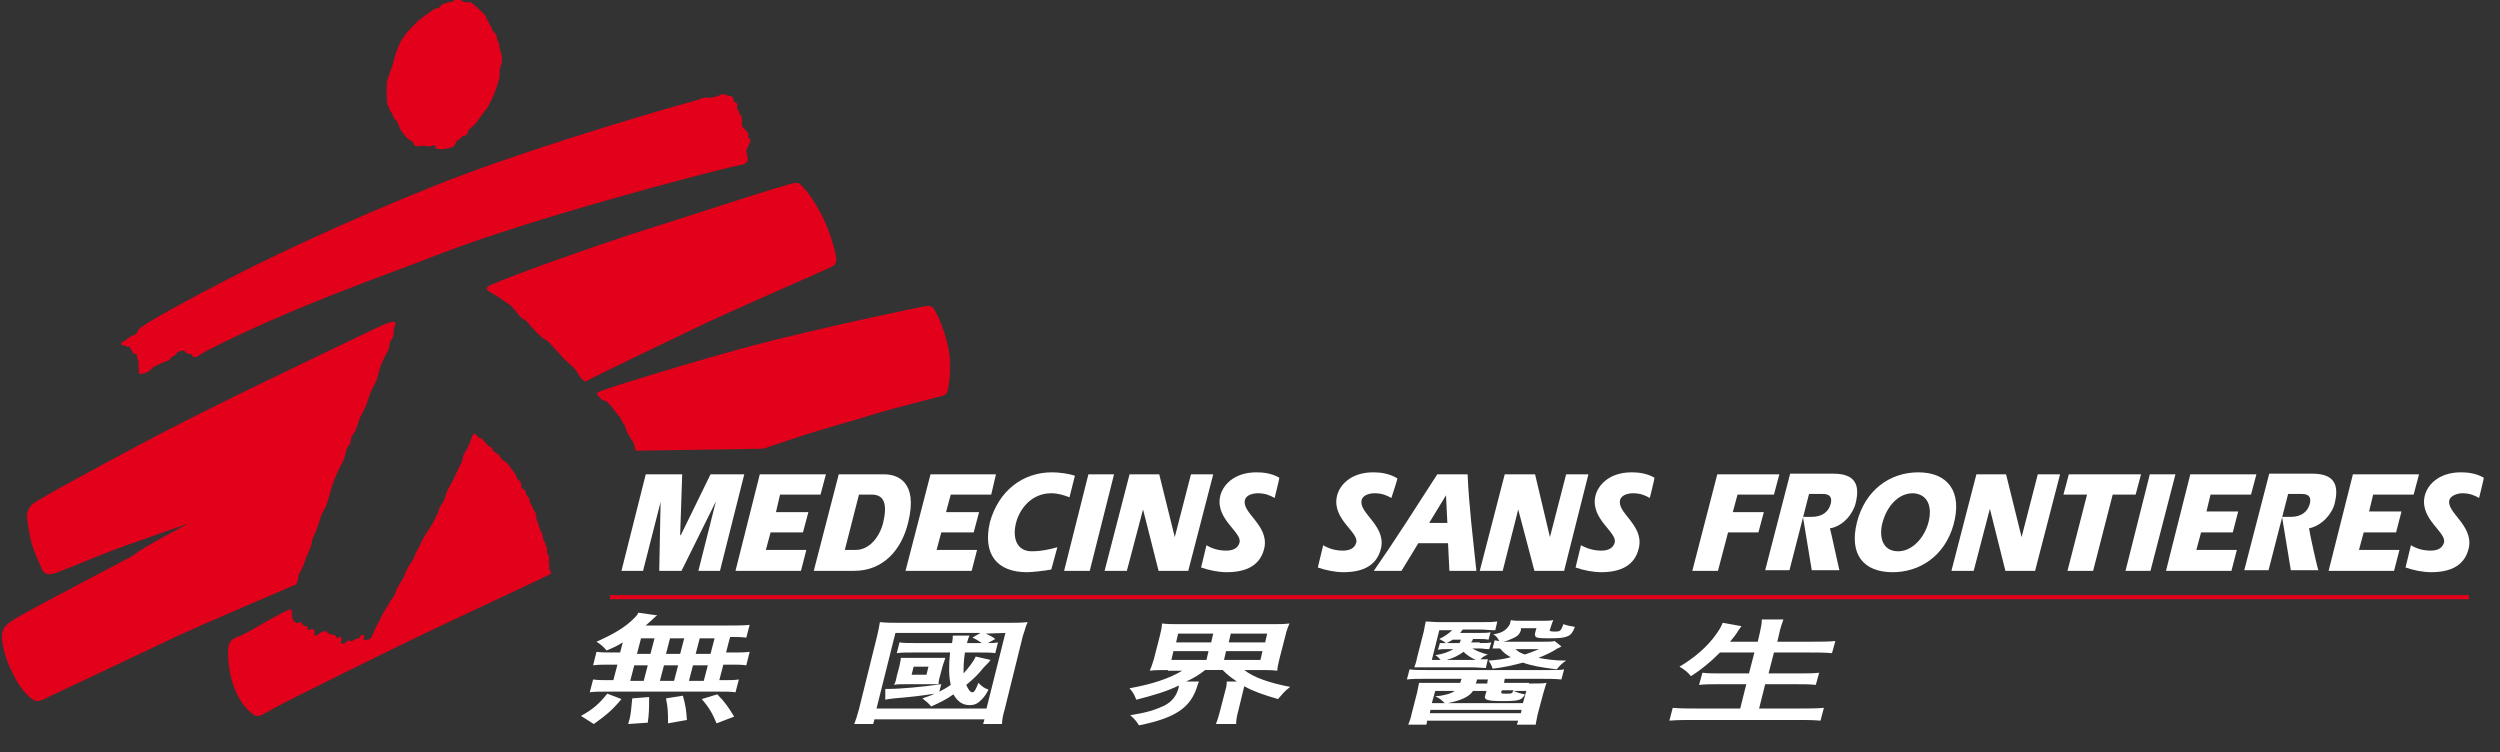 <?xml version="1.0" encoding="utf-8"?>
<!-- Generator: Adobe Illustrator 21.0.0, SVG Export Plug-In . SVG Version: 6.00 Build 0)  -->
<svg version="1.1" id="Layer_1" xmlns="http://www.w3.org/2000/svg" xmlns:xlink="http://www.w3.org/1999/xlink" x="0px" y="0px"
	 viewBox="0 0 370.5 111.5" xml:space="preserve">
<rect x="0" y="0" width="370.5" height="111.5" fill="#333333" stroke="none"/>
<style type="text/css">
	.st0{fill:none;stroke:#E2001A;stroke-width:0.609;}
	.st1{fill:#E2001A;}
	.st2{fill:#ffffff;}
</style>
<g>
	<line class="st0" x1="90.4" y1="88.5" x2="365.9" y2="88.5"/>
	<polygon class="st2" points="232.1,70.3 229.7,79.6 229.7,79.6 227.5,70.3 223,70.3 219.3,84.6 222.7,84.6 225,75.5 225,75.5 227.4,84.6 
		231.8,84.6 235.4,70.3 	"/>
	<path class="st2" d="M213,70.3c-3.1,4.8-6.2,9.7-9.4,14.3h4.1l2.5-4.1h4.4l0.2,4.1h4c-0.5-4.8-1.1-9.6-1.3-14.3H213z M211.8,77.5l2.5-4.1l0,0
		l0.2,4.1H211.8z"/>
	<path class="st2" d="M240.1,74.1c0.2-0.8,1.3-1,1.9-1c1.1,0,1.8,0.3,2.5,0.7c0,0,0.7-2.8,0.7-3c-1.2-0.7-2.5-0.8-3.4-0.8c-3.4,0-5.1,2-5.4,3.7
		c-0.6,3.3,3.3,5.2,2.9,6.7c-0.3,1.1-1.4,1.2-2,1.2c-1.1,0-2.1-0.3-3-0.8l-0.8,3.3c1.1,0.4,2.6,0.7,3.8,0.7c3.9,0,5.2-1.8,5.6-3.7
		C243.6,77.8,239.6,76,240.1,74.1"/>
	<path class="st2" d="M201.8,74.1c0.2-0.8,1.3-1,1.9-1c1.1,0,1.8,0.3,2.5,0.7c0,0,0.9-2.7,0.9-2.9c-1.3-0.8-2.7-0.9-3.6-0.9
		c-3.4,0-5.1,2-5.4,3.7c-0.6,3.3,3.3,5.2,2.9,6.7c-0.3,1.1-1.4,1.2-2,1.2c-1.1,0-2.1-0.3-2.9-0.8l-0.8,3.3c1.1,0.4,2.6,0.7,3.8,0.7
		c3.9,0,5.2-1.8,5.6-3.7C205.3,77.8,201.3,76,201.8,74.1"/>
	<polygon class="st2" points="299.6,79.6 299.6,79.6 297.3,70.3 292.9,70.3 289.2,84.6 292.5,84.6 294.9,75.4 294.9,75.4 297.2,84.6 301.6,84.6 
		305.3,70.3 302,70.3 	"/>
	<polygon class="st2" points="257.5,73.3 262.9,73.3 263.7,70.3 254.5,70.3 250.8,84.6 254.6,84.6 256.1,78.9 260.6,78.9 261.4,75.9 256.8,75.9 
			"/>
	<polygon class="st2" points="317.3,70.3 306.6,70.3 305.8,73.3 309.3,73.3 306.4,84.6 310.2,84.6 313.1,73.3 316.5,73.3 	"/>
	<polygon class="st2" points="318.6,70.3 315,84.6 318.7,84.6 322.4,70.3 	"/>
	<polygon class="st2" points="330.9,78.9 331.7,75.8 327,75.8 327.6,73.3 333.6,73.3 334.4,70.3 324.6,70.3 321,84.6 330.7,84.6 331.5,81.5 
		325.5,81.5 326.2,78.9 	"/>
	<polygon class="st2" points="355.1,78.9 355.9,75.8 351.1,75.8 351.7,73.3 357.7,73.3 358.5,70.3 348.7,70.3 345.1,84.6 354.8,84.6 355.6,81.5 
		349.6,81.5 350.3,78.9 	"/>
	<path class="st2" d="M284.3,70c-4.3,0-7.9,2.7-9.1,7.4c-1.2,4.8,1,7.4,5.3,7.4c4,0,7.7-2.4,9-7C290.9,72.8,288.6,70,284.3,70 M285.8,77.4
		c-0.6,2.3-2.4,4.3-4.5,4.3c-2.3,0-2.9-2.1-2.3-4.3s2.2-4.3,4.5-4.3C285.7,73.2,286.4,75.1,285.8,77.4"/>
	<path class="st2" d="M363,74.1c0.2-0.7,1.3-1,1.9-1c1.1,0,1.8,0.3,2.5,0.7c0,0,0.7-2.8,0.7-3c-1.2-0.7-2.5-0.8-3.4-0.8c-3.4,0-5.1,2-5.4,3.7
		c-0.6,3.3,3.3,5.2,2.9,6.7c-0.3,1.1-1.4,1.2-2,1.2c-1.1,0-2.1-0.3-2.9-0.8l-0.8,3.3c1.1,0.4,2.6,0.7,3.8,0.7c3.9,0,5.2-1.8,5.6-3.7
		C366.5,77.8,362.5,75.9,363,74.1"/>
	<path class="st2" d="M271.2,78.3c1.9-0.3,3.4-2.1,3.8-3.7c0.7-2.8-0.1-4.4-3.3-4.4h-6.4l-3.7,14.3h3.6l2.9-11.3h1.9c0.5,0,1.7,0,1.3,1.5
		c-0.3,1.1-1.2,1.9-2.8,1.9h-0.1h-1.2l1.3,7.9h4.1C272.6,84.6,271.3,78.6,271.2,78.3"/>
	<path class="st2" d="M342.2,78.3c1.9-0.4,3.4-2.1,3.8-3.7c0.7-2.8-0.1-4.4-3.3-4.4h-6.4l-3.7,14.3h3.6l2.9-11.3h1.9c0.5,0,1.7,0,1.3,1.5
		c-0.3,1.1-1.2,1.9-2.8,1.9h-0.1h-1.2l1.3,7.9h4.1C343.5,84.6,342.2,78.6,342.2,78.3"/>
	<polygon class="st2" points="144,84.6 144.8,81.5 138.8,81.5 139.5,78.9 144.3,78.9 145.1,75.9 140.2,75.9 140.9,73.3 146.9,73.3 147.6,70.3 
		137.9,70.3 134.2,84.6 	"/>
	<polygon class="st2" points="118.7,84.6 119.5,81.5 113.5,81.5 114.2,78.9 119,78.9 119.8,75.9 115,75.9 115.6,73.3 121.6,73.3 122.4,70.3 
		112.6,70.3 109,84.6 	"/>
	<path class="st2" d="M152.2,84.8c0.7,0,2.6-0.2,3.6-0.4l0.9-3.3c-1.1,0.3-2.3,0.6-3.8,0.6c-2.3,0-2.9-2.1-2.3-4.3c0.5-1.9,2.2-4.3,5.2-4.3
		c1,0,1.9,0.3,2.7,0.6l0.8-3.2c-0.9-0.3-2.3-0.5-3.4-0.5c-4.3,0-7.9,2.7-9.2,7.4C145.6,82.2,147.8,84.8,152.2,84.8"/>
	<polygon class="st2" points="161.5,84.6 165.1,70.3 161.3,70.3 157.7,84.6 	"/>
	<polygon class="st2" points="97.9,74.4 97.9,74.4 97.7,84.6 101,84.6 106.1,74.3 106.1,74.3 103.5,84.6 106.7,84.6 110.3,70.3 105.3,70.3 
		100.9,79.3 100.8,79.3 101.1,70.3 95.7,70.3 92.1,84.6 95.3,84.6 	"/>
	<polygon class="st2" points="167,84.6 169.4,75.5 169.4,75.5 171.7,84.6 176.1,84.6 179.8,70.3 176.5,70.3 174.1,79.6 174.1,79.6 171.8,70.3 
		167.4,70.3 163.7,84.6 	"/>
	<path class="st2" d="M134.6,77.4c1.5-6.1-1.7-7.1-3.5-7.1h-6.8l-3.7,14.3h6C130.8,84.6,133.6,81.6,134.6,77.4 M130.9,77.4
		c-0.5,2.1-2,4.1-4.1,4.1h-1.6l2.1-8.2h1.9C131.1,73.3,131.5,74.8,130.9,77.4"/>
	<path class="st2" d="M184.5,74.1c0.2-0.8,1.3-1,1.9-1c1.1,0,1.8,0.3,2.5,0.7c0,0,0.7-2.8,0.7-3c-1.2-0.7-2.5-0.8-3.4-0.8c-3.4,0-5.1,2-5.4,3.7
		c-0.6,3.3,3.3,5.2,2.9,6.7c-0.3,1.1-1.4,1.2-2,1.2c-1.1,0-2.1-0.3-2.9-0.8l-0.8,3.3c1.1,0.4,2.6,0.7,3.8,0.7c3.9,0,5.2-1.8,5.6-3.7
		C188,77.8,184,76,184.5,74.1"/>
	<path class="st1" d="M38.8,92.5c1-0.6,3.4-1.9,3.7-2c0.5-0.3,0.7-0.2,0.7-0.1c0.1,0.5,0,1.7,0.7,1.9c0.2,0.1,0.7-0.2,0.8,0
		c0.2,0.4,0.3,0.3,0.3,0.4c0.1,0.1,0.4,0.1,0.5,0.1c0.2,0.2,0,0.4,0.1,0.5c0.2,0.2,0.5-0.1,0.7-0.1c0.3,0.1,0.4,0.4,0.3,0.6
		c-0.1,0.4,0.1,0.6,0.7,0.1c0.3-0.3,0.3-0.1,0.6-0.3c0.2-0.1,0.4-0.1,0.5,0s0.3,0.3,0.5,0.4c0.2,0.1,0.5,0,0.7,0.1s0.2,0.4,0.4,0.5
		c0.2,0,0.4-0.4,0.5-0.2c0.4,0.3-0.3,0.9,0.2,1c0.2,0.1,0.3-0.1,0.5-0.2c0.2,0,0.3-0.3,0.5-0.3s0.3,0.2,0.5,0.1
		c0.2-0.1,0.3-0.2,0.5-0.3s0.5-0.1,0.6-0.2c0.2-0.1,0-0.5,0.5-0.4s-0.1,0.6,0.1,0.7c0.2,0.1,0.6,0,0.7,0c0.3-0.1,0.5-0.4,0.6-0.7
		s0.5-1.2,0.7-1.5s0.6-1.2,0.8-1.6c0.2-0.3,1.1-1.8,1.2-2s0.4-0.5,0.5-0.7s0.3-0.7,0.5-1.2c0.2-0.4,0.8-1.3,0.9-1.5s0.5-1.3,0.7-1.6
		s0.8-1.1,0.9-1.5s0.5-1.1,0.5-1.1l0.4-0.7c0,0,0.1-0.3,0.3-0.7c0.2-0.4,0.8-1.3,1-1.6s0.6-1,0.6-1l0.4-0.8l0.3-0.6
		c0,0,0.2-0.7,0.3-0.9c0.1-0.2,0.5-0.7,0.6-0.9c0.1-0.3,0.4-1.4,0.6-1.7s1-1.8,1.1-2.1s0.9-1.8,1-2.1s0.1-0.7,0.2-0.9
		c0.1-0.2,0.4-0.7,0.5-0.8s0.6-1.5,0.7-1.7s0.1-0.6,0.4-0.6c0.2,0,0.4,0.2,0.5,0.4c0.2,0.2,0.5,0.2,0.7,0.4s0.8,0.9,0.9,1
		c0,0.1,0.4,0.1,0.5,0.3c0.1,0.1,0.1,0.4,0.3,0.5c0.1,0.1,0.7,0.4,0.8,0.6c0.1,0.2,0.3,0.5,0.4,0.6c0.1,0.1,0.8,0.5,0.9,0.7
		c0.1,0.2,1,1.3,1.1,1.5s0.2,0.5,0.3,0.7c0.1,0.1,0.4,0.3,0.5,0.5c0,0.1,0.1,0.6,0.1,0.8c0.1,0.1,0.5,0.3,0.5,0.4
		c0.1,0.1,0.2,0.7,0.3,0.8s0.2,0.2,0.3,0.3s0.1,0.7,0.2,0.8c0.1,0.1,0.4,0.6,0.4,0.8c0.1,0.2,0.4,0.6,0.4,0.7
		c0.1,0.1,0.1,0.7,0.1,0.9c0.1,0.2,0.3,0.6,0.3,0.7c0,0.1,0.1,0.4,0.1,0.4l0.2,0.5c0,0,0.3,0.5,0.3,0.7s0.1,0.4,0.1,0.6
		c0,0.1,0.3,0.5,0.3,0.6s0.3,0.8,0.3,0.8s-0.1,0.6,0,0.7c0.1,0.1,0.3,0.5,0.3,0.7c0,0.1-0.1,0.5-0.1,0.5l0.1,0.2c0,0-0.1,0.3,0,0.4
		s-0.1,0.4,0,0.5s0.3,0.7,0.3,0.7c-0.2,0.2-11.9,5.6-16.9,8c-7.2,3.4-22.3,10.9-23.9,11.8c-1.6,0.9-2.6,1.5-3,1.3
		c-0.9-0.5-2.3-1.7-3.3-4.5c-0.8-2.3-0.8-4.2-0.8-5.2c0.1-0.7,0-1.3,1.1-1.9C35.7,94.3,37.8,93.1,38.8,92.5"/>
	<path class="st1" d="M18,51.1c0.1,0.1,0.3,0.1,0.5,0.1c0.1,0,0.3,0.2,0.4,0.2s0.3,0,0.3,0c0.2,0.1,0.1,0.3,0.3,0.5
		c0.1,0.2,0.2,0.4,0.3,0.5c0.2,0.1,0.4,0,0.5,0.2s-0.1,0.4,0.1,0.6c0.3,0.6,0,2.1,0.3,2.2c0.3,0.1,1.1-0.2,1.4-0.4
		c0.3-0.3,0.7-0.7,1-0.8c0.4-0.2,1.3-0.6,1.7-0.7c0.4-0.1,0.6-0.7,1-0.8c0.4,0,0.3-0.4,0.5-0.5c0.3-0.1,0.8-0.4,1-0.2
		c0.1,0.1,0.2,0.3,0.5,0.4c0.3,0.1,0.6,0,0.7,0.3c0.1,0.5,0.8,0.1,0.8,0.1s0.9-0.6,1.3-0.8s1.4-0.7,1.4-0.7s0.8-0.4,1.2-0.6
		c12.6-6.1,22.6-9.4,31.8-13c14.3-5.5,38.9-11.9,43.6-13c0.5-0.1,1.6-0.3,1.7-0.4c0.1-0.1,0.4-0.1,0.5-0.6c0.1-0.4-0.2-1.1-0.2-1.3
		s0.5-1.1,0.6-1.5s-0.3-0.4-0.3-0.4s0.1-0.5-0.1-0.8c-0.1-0.4-0.7-0.7-0.8-1s0-1.1-0.1-1.4c-0.1-0.3-0.4-0.5-0.4-0.5s0.1-0.1,0-0.4
		c-0.1-0.2-0.3-0.2-0.3-0.2s0.1-0.5,0.1-0.7s-0.3-0.3-0.3-0.3s-0.3-0.2-0.3-0.4s-0.1-0.4-0.2-0.5c-0.2-0.1-0.7-0.1-0.8-0.2
		c-0.2-0.1-0.6-0.2-0.8-0.1c-0.3,0.1-0.4,0.3-1.2,0.4c-0.8,0.2-1.1,0-1.5,0.1c-0.3,0.1-0.7,0.3-1.1,0.4c-3.8,1-21.3,6.1-34.2,10.9
		c-12,4.5-26.3,11-35,15.5c-6.6,3.4-10.1,5.4-11.6,6.3c-0.8,0.5-1.6,1-1.7,1.2c-0.2,0.3-0.4,0.9-0.9,0.9c-0.5,0.1-0.5,0.4-0.6,0.4
		c-0.2,0-0.4,0.3-0.6,0.4C17.9,50.7,17.9,50.9,18,51.1"/>
	<path class="st1" d="M72.5,43.2c-0.6-0.4-0.4-0.7,0.3-1c4.2-1.8,14.7-5.5,20.8-7.5c5.2-1.6,19.4-6.3,23.4-7.4
		c1-0.3,1.3-0.3,1.8,0.2c1.1,1.1,2.1,2.7,3.1,4.6c0.9,1.8,1.7,4.3,2,5.9c0.2,1.2-0.3,1.4-1,1.7c-4.4,2-15.3,6.7-19.8,8.9
		c-4.4,2.1-12.5,6-15.3,7.4c-1.2,0.6-1,0.8-1.8-0.1c-0.2-0.3-0.6-0.9-0.7-1.1c-0.1-0.2-1.6-1.5-1.8-1.7s-1-1.2-1.2-1.3
		c-0.2-0.2-1-1.2-1.2-1.3s-0.6-0.3-0.8-0.5s-0.5-0.5-0.6-0.6c-0.2-0.1-0.5-0.5-0.5-0.5l-0.5-0.5l-0.4-0.5c0,0-0.4-0.5-0.7-0.6
		s-0.7-0.6-0.8-0.7c-0.1-0.2-1-1.3-1.5-1.6c-0.4-0.3-1.5-1-1.8-1.2C73.3,43.7,73,43.5,72.5,43.2"/>
	<g>
		<path class="st1" d="M88.6,58.6c-0.4-0.4,0.1-0.5,0.6-0.7c1.8-0.7,12.8-4.1,22.4-6.7c9.5-2.5,23.3-5.4,25.4-5.8
			c0.9-0.2,1.2,0,1.6,0.7c0.5,0.8,1.6,3.5,2,5.7c0.5,2.8,0,5.6-0.2,6.3c-0.2,0.6-1,0.6-2.8,1.1c-1.1,0.3-5.9,1.5-7.8,2.1
			c-2.2,0.7-8.2,2.4-10.4,3.1c-2.7,0.9-6.3,2.1-6.3,2.1l-18.9,0.3c0,0-0.3-1.3-0.4-1.4c-0.2-0.1-0.5-0.7-0.6-0.9
			c-0.2-0.2-0.4-0.8-0.4-0.8s-0.2-0.7-0.3-0.8c-0.2-0.1-0.6-1.1-0.7-1.2c-0.2-0.1-0.5-0.6-0.7-0.8s-0.3-0.5-0.5-0.7
			c-0.3-0.2-0.6-0.7-0.9-0.8C89.2,59.4,89,59,88.6,58.6"/>
		<path class="st1" d="M65.7,22.1c-0.5,0-1,0-1.1-0.1s0-0.2-0.1-0.4c-0.1-0.1-0.4-0.1-0.5,0c-0.1,0.1-0.1,0.1-0.3,0.1
			c-0.2,0.1-0.9-0.2-1.2-0.1c-0.3,0.1-0.8,0.1-1,0S61.3,21,61,20.9c-0.2-0.1-0.7-0.4-0.9-0.7c-0.2-0.3-0.6-0.7-0.7-0.9
			s-0.2-0.5-0.3-0.7c-0.1-0.2-0.2-0.5-0.3-0.7c-0.1-0.1-0.3-0.2-0.4-0.4c-0.1-0.1-0.2-0.5-0.3-0.7c-0.1-0.1-0.2-0.3-0.3-0.4
			c-0.1-0.1-0.1-0.3-0.1-0.4c-0.1-0.2-0.3-0.4-0.3-0.5s-0.1-1.1-0.1-1.9c0-0.8,0-1.4,0.1-1.7s0.2-0.6,0.3-0.9
			c0.1-0.3,0.5-1.3,0.6-1.8s0.4-1.4,0.5-1.7s0.5-1.2,0.6-1.4c0.2-0.3,0.8-1.2,1.1-1.5c0.3-0.3,1.4-1.5,1.7-1.7
			c0.3-0.2,0.9-0.7,1.1-0.8c0.1-0.1,0.9-0.7,1.2-0.8C64.7,1.2,65,1.2,65,1.2l0.3-0.3c0,0,0.1-0.2,0.3-0.3c0.1-0.1,0.5-0.1,0.5-0.1
			s0.4-0.3,0.8-0.2c0.2,0,0.3-0.3,0.5-0.3s0.8-0.1,0.9,0s0.2,0.2,0.5,0.3s0.6,0,0.8,0s0.4,0.3,0.5,0.3s1.7,1.5,1.9,1.8
			c0.1,0.1,0.1,0.4,0.1,0.4c0.1,0.1,0.3,0.3,0.4,0.7c0.1,0.3,0.4,0.4,0.4,0.8c0,0.3,0.5,0.5,0.7,1c0,0.1,0.1,0.7,0.1,0.7
			c0,0.1,0.2,0.1,0.2,0.3C74,6.5,74,6.8,74,7s0.4,1.1,0.4,1.6s-0.1,1.1-0.3,1.5c-0.1,0.4,0,1.2-0.1,1.5s-0.3,1.1-0.4,1.3
			c0,0.2-0.7,1.8-0.8,2s-0.5,0.9-0.6,1.1c-0.2,0.2-1.5,2-1.7,2.3c-0.2,0.2-0.8,0.7-0.9,0.8c-0.2,0.2-0.3,0.5-0.4,0.8
			c-0.3,0.4-0.6,0.1-0.8,0.4c-0.2,0.4-0.7,0.5-0.8,0.7c-0.1,0.4-0.4,0.7-0.5,0.8C66.7,21.9,66,22.1,65.7,22.1"/>
		<path class="st1" d="M27.9,77.6c0,0-5.5,1.9-7.7,2.7c-2.1,0.7-4.4,1.6-5.9,2.2c-1.9,0.8-5.2,2.1-6,2.4c-1.2,0.4-1.8,0.2-2.1-0.6
			c-0.3-0.7-1.1-2.3-1.6-4.1C4.2,78.4,4,76.9,4,76.4c0-0.6,0.4-1.5,1.1-1.9s2.3-1.4,3.6-2.1c2.5-1.4,11-6,16-8.6
			c5.4-2.8,13.8-6.9,18.4-9.1c4.6-2.2,12-5.8,12.9-6.2s1.8-0.8,2.3-0.8c0.4,0,0.3,0.2,0.3,0.4s-0.2,0.2-0.2,0.6
			c-0.1,0.3,0,0.7-0.1,1.1c-0.1,0.3-0.4,0.7-0.5,0.9s-0.1,1-0.3,1.3c-0.2,0.3-1,1.8-1.2,2.6c-0.2,0.7-0.5,1.9-0.7,2.2
			s-0.7,1.3-0.8,1.7c-0.1,0.3-0.4,1.1-0.5,1.5c-0.1,0.3-0.8,1.6-0.9,1.8s-0.6,1.7-0.7,2c-0.1,0.2-0.6,0.9-0.6,0.9l-0.2,1
			c0,0-0.6,0.9-0.6,1.1c0,0.2-0.4,1.7-0.7,2c-0.2,0.3-1.3,2.7-1.5,3.6c-0.2,0.8-0.6,2.1-0.7,2.4c-0.1,0.3-0.7,1.3-0.8,1.6
			c-0.1,0.3-0.6,2-0.8,2.4c-0.2,0.3-0.6,1.3-0.6,1.6s-0.3,1.1-0.6,1.7c-0.3,0.6-0.6,1.7-0.8,2.1c-0.2,0.4-0.4,0.7-0.5,0.9
			s-0.1,0.8-0.2,1s-0.2,0.5-0.2,0.5c-0.3,0.1-15.4,6.6-17.5,7.6S8.9,102.5,8,102.9c-1,0.4-2.2,1.4-3.1,0.8c-1.2-0.8-2.4-2.5-3.1-4.1
			c-0.7-1.3-1.4-3.4-1.5-4.9c-0.1-1.9,0.7-2.3,3.5-3.9c1.4-0.8,12.4-6.6,16-8.5C20.6,81.4,27.9,77.6,27.9,77.6"/>
	</g>
	<path d="M86.1,106.1c1.8-1,2.7-1.8,3.9-3.3l2.1,0.8c-1.4,1.7-2.3,2.4-4.1,3.7L86.1,106.1z M92.3,95.2c-0.8,0.5-1.2,0.7-2.4,1.2
		c-0.6-0.7-0.9-0.9-1.5-1.3c2.7-1.2,4.3-2.2,5.5-3.4c0.3-0.3,0.6-0.6,0.7-0.9l2.8,0.4c-0.3,0.2-0.3,0.2-0.7,0.6
		c-0.3,0.3-0.6,0.5-1,0.9h12.2c1.5,0,2.4,0,3.2-0.1l-0.5,1.9c-0.8-0.1-1.2-0.1-2.4-0.1l-0.6,2.3h1c1.2,0,1.7,0,2.5-0.1l-0.5,2
		c-0.7-0.1-1.3-0.1-2.4-0.1h-1l-0.6,2.3h0.5c1.2,0,1.7,0,2.4-0.1l-0.5,1.9c-0.6-0.1-1.2-0.1-2.3-0.1h-17c-1,0-1.5,0-2.3,0.1l0.5-1.9
		c0.7,0.1,1.3,0.1,2.4,0.1h0.6l0.6-2.3h-1.1c-1.1,0-1.7,0-2.5,0.1l0.5-2c0.7,0.1,1.3,0.1,2.4,0.1h1.1L92.3,95.2z M93.1,107.3
		c0.1-0.3,0.1-0.5,0.2-0.7c0.2-0.7,0.3-2.2,0.4-3.1l2.5-0.2c0,1.6,0,2.4-0.2,3.8L93.1,107.3z M93.4,100.9h2l0.6-2.3h-2L93.4,100.9z
		 M94.4,96.9h2l0.6-2.3h-2L94.4,96.9z M99.9,100.9l0.6-2.3h-2.1l-0.6,2.3H99.9z M99,107.2c0-1.7,0-2.2-0.3-3.7l2.5-0.4
		c0.4,1.4,0.5,2.1,0.6,3.6L99,107.2z M100.8,96.9l0.6-2.3h-2.1l-0.6,2.3H100.8z M104.3,100.9l0.6-2.3h-2.2l-0.6,2.3H104.3z
		 M105.3,96.9l0.6-2.3h-2.2l-0.6,2.3H105.3z M106.2,107.2c-0.6-1.4-1-2.2-2.2-3.6l2.3-0.7c1.2,1.2,1.7,2,2.5,3.3L106.2,107.2z" class="st2"/>
	<path d="M126.6,107.3c0.2-0.5,0.4-1.1,0.7-2.2l2.7-10.9c0.2-0.8,0.3-1.4,0.4-2c1,0.1,1.7,0.1,3,0.1h15.9c1.2,0,2,0,3-0.1
		c-0.3,0.6-0.4,1.2-0.7,2l-2.7,10.9c-0.3,1-0.4,1.7-0.4,2.2h-2.8l0.2-0.7h-16.3l-0.2,0.7H126.6z M146.1,93.9
		c0.6,0.3,0.9,0.4,1.4,0.8l-1.1,0.6c0.7,0,1,0,1.5-0.1l-0.4,1.6c-0.6-0.1-1.3-0.1-2.4-0.1H143c-0.2,1.3-0.2,2.2-0.2,3.1
		c0.8-0.9,1.5-1.8,1.8-2.5l2.2,0.5c-0.2,0.3-0.2,0.3-1,1.1c-0.8,1-1.5,1.7-2.6,2.6c0.3,0.7,0.6,1.1,0.9,1.1c0.3,0,0.5-0.4,0.9-1.4
		c0.6,0.6,0.9,0.8,1.5,1c-0.5,1-0.9,1.4-1.5,1.9c-0.4,0.3-0.8,0.4-1.3,0.4c-1,0-1.8-0.5-2.4-1.6c-1.1,0.8-2,1.2-3.3,1.8
		c-0.4-0.5-0.8-0.8-1.3-1.2c0.9-0.3,1.2-0.4,1.8-0.7c-1.8,0.3-3.6,0.5-6,0.7c-0.8,0.1-0.9,0.1-1.3,0.2v-1.6c0.2,0,0.3,0,0.5,0
		c1.7,0,5-0.3,7.8-0.7l-0.3,1.1c0.6-0.3,1-0.5,1.7-1c-0.3-1.2-0.3-3-0.1-4.8h-5.6c-1,0-1.6,0-2.3,0.1l0.4-1.6
		c0.6,0.1,1.3,0.1,2.3,0.1h5.5c0.1-0.7,0.1-0.8,0.1-1.1h2.5c-0.2,0.3-0.2,0.5-0.4,1.1h2.2c-0.6-0.4-0.9-0.6-1.4-0.8l1.2-0.7h-12.6
		l-2.8,11.2h16.3l2.8-11.2L146.1,93.9L146.1,93.9z M133.3,98.7c0.1-0.5,0.2-0.9,0.2-1.2c0.6,0,1,0,1.7,0h3.1c0.8,0,1.2,0,1.8,0
		c-0.1,0.3-0.2,0.6-0.4,1.2l-0.4,1.5c-0.2,0.7-0.2,0.9-0.2,1.2c-0.5,0-0.9,0-1.6,0h-3.3c-0.8,0-1.2,0-1.7,0.1
		c0.2-0.4,0.3-0.7,0.4-1.3L133.3,98.7z M135.1,100h2.2l0.3-1.2h-2.2L135.1,100z" class="st2"/>
	<path d="M173.1,99.3c-1.1,0-1.9,0-2.7,0.1c0.2-0.5,0.4-1,0.6-1.7l0.9-3.5c0.2-0.8,0.3-1.3,0.3-1.8c0.8,0.1,1.5,0.1,2.7,0.1h13.5
		c1.2,0,1.9,0,2.7-0.1c-0.2,0.5-0.4,0.9-0.6,1.8l-0.9,3.5c-0.2,0.8-0.3,1.3-0.3,1.7c-0.8-0.1-1.6-0.1-2.7-0.1h-2.2
		c1.4,1.1,3.7,1.9,6.8,2.5c-0.8,0.6-1.1,1-1.8,1.8c-2.1-0.6-3.8-1.2-5-1.9l-0.9,3.7c-0.2,0.7-0.3,1.3-0.3,1.9h-3
		c0.2-0.5,0.4-1.1,0.6-1.9l0.8-3.1c0.2-0.6,0.2-1,0.2-1.3h1.5c-1-0.7-1.3-0.9-2.1-1.7h-2.6c-0.9,0.7-1.5,1.1-2.8,1.7h1.9
		c-0.1,0.2-0.2,0.4-0.3,0.8c-1,3.1-3.2,4.6-8.6,5.7c-0.4-0.6-0.5-0.8-1.3-1.5c2.5-0.4,3.7-0.8,5-1.4c1.2-0.6,1.9-1.5,2.2-2.8
		c0,0,0-0.1,0-0.2c-1.9,0.9-3.6,1.4-6.3,2.1c-0.3-0.8-0.5-1.1-1-1.7c3.4-0.6,6-1.5,7.8-2.6h-2.1V99.3z M173.6,97.8h5.2l0.3-1.3h-5.2
		L173.6,97.8z M174.3,95.2h5.2l0.3-1.3h-5.2L174.3,95.2z M181.4,97.8h5.4l0.3-1.3h-5.4L181.4,97.8z M182.1,95.2h5.4l0.3-1.3h-5.4
		L182.1,95.2z" class="st2"/>
	<path d="M226.6,101.3c1.1,0,2.1,0,2.6-0.1c-0.2,0.5-0.3,1-0.5,1.6l-0.8,3c-0.1,0.6-0.3,1.3-0.3,1.6h-2.8l0.2-0.6h-13.5l-0.1,0.6
		h-2.7c0.2-0.5,0.4-1,0.5-1.6l0.8-3.1c0.1-0.5,0.2-0.9,0.3-1.5c0.5,0,1.4,0,2.6,0h3.5c0.1-0.3,0.1-0.3,0.2-0.6h-5.4
		c-1.1,0-1.9,0-2.7,0.1l0.4-1.5c0.7,0.1,1.3,0.1,2.7,0.1h18c1.1,0,1.8,0,2.2-0.1l-0.4,1.5c-0.9-0.1-1.8-0.1-2.9-0.1H223l-0.1,0.6
		h3.7V101.3z M219.3,95.3c0.9,0,1.3,0,1.7-0.1l-0.3,1c-0.7,0-0.9-0.1-1.5-0.1h-1c0.5,0.3,1.4,0.7,2.3,0.9c-0.5,0.2-0.8,0.4-1.1,0.7
		c0.6,0,0.6,0,1.1,0l-0.3,1.3c-0.4,0-1.3-0.1-2-0.1h-6.6c-0.6,0-1.2,0-2,0c0.1-0.3,0.3-0.8,0.4-1.4l1-3.9c0.1-0.6,0.2-1,0.3-1.5
		c0.4,0,1.1,0.1,2.1,0.1h6.1c1,0,1.7,0,2.4-0.1l-0.3,1.3c-1,0-1.4-0.1-2.1-0.1h-2.7c-0.1,0.1-0.2,0.2-0.4,0.5h2.8
		c0.8,0,1.2,0,1.7-0.1l-0.3,1.1c-0.5-0.1-0.9-0.1-1.6-0.1h-0.7c-0.1,0.3-0.2,0.4-0.3,0.5h1.3V95.3z M212,105.2l-0.1,0.5h13.5
		l0.1-0.5H212z M214.4,96.2c-0.5,0-0.9,0-1.3,0.1l0.3-1c0.3,0,0.5,0,0.9,0c-0.3-0.2-0.4-0.3-1-0.6c0.8-0.4,1.4-0.8,1.9-1.3h-1.9
		l-1.1,4.4h1.3c-0.3-0.3-0.4-0.5-0.8-0.7c1.3-0.2,2-0.5,2.7-0.9H214.4z M214.1,104.2c-0.4-0.4-0.7-0.7-1.4-1
		c1.3-0.1,2.3-0.4,2.9-0.8h-2.9l-0.5,1.8H214.1z M218.7,97.8c-0.7-0.3-1.4-0.8-1.8-1.2c-0.7,0.5-1.4,0.9-2.5,1.2H218.7z M216.3,95.3
		c0.1-0.2,0.1-0.2,0.2-0.5h-1.2c-0.3,0.2-0.5,0.3-0.9,0.5h0.2H216.3z M225.7,104.2l0.5-1.8h-1.9c0.5,0.2,1,0.4,1.7,0.5
		c-0.5,0.9-0.9,1-3.4,1c-2.2,0-2.7-0.2-2.5-0.8l0.2-0.7h-2c-0.6,0.9-1.8,1.4-3.7,1.8H225.7z M220.5,100.7h-1.6
		c-0.1,0.4-0.1,0.4-0.2,0.6h1.7L220.5,100.7z M225.4,93.4c-0.2,0.6-0.5,0.9-1.2,1.2c-0.4,0.2-0.9,0.4-1.4,0.5l0,0h6
		c0.9,0,1.2,0,1.6-0.1l1,0.8c-0.2,0.1-0.3,0.2-0.6,0.3c-0.7,0.5-1.6,0.9-2.8,1.4c1.2,0.2,2.3,0.4,4.1,0.4c-0.7,0.5-0.8,0.6-1.4,1.3
		c-2.3-0.3-3.6-0.5-5-1c-1.5,0.4-2.8,0.7-4.5,0.9c-0.1-0.4-0.3-0.8-0.6-1.2c1.3-0.1,2.2-0.2,3.3-0.5c-0.7-0.4-1-0.6-1.6-1.3
		c-0.6,0-0.8,0-1.1,0l0.3-1.2c0.3,0,0.4,0.1,0.7,0.1c-0.3-0.5-0.4-0.7-0.9-1c0.8-0.1,1.3-0.3,1.7-0.6c0.3-0.2,0.7-0.7,0.8-1
		c0-0.2,0.1-0.3,0.1-0.5c0.5,0.1,0.9,0.1,1.7,0.1h2.9c0.7,0,1.2,0,1.7-0.1c-0.1,0.3-0.2,0.4-0.3,0.8l-0.2,0.6
		c-0.1,0.2,0,0.3,0.7,0.3c0.9,0,0.9-0.1,1.3-1.1c0.5,0.2,1.1,0.3,1.7,0.4c-0.3,0.8-0.6,1.2-1.1,1.4s-1,0.3-2.8,0.3
		c-1.9,0-2.1-0.1-2-0.8l0.2-0.7h-2.3V93.4z M222.5,102.5c-0.1,0.3,0,0.3,0.8,0.3c0.7,0,0.8,0,1-0.5h-1.7L222.5,102.5z M224.6,96.2
		c0.4,0.4,0.8,0.6,1.4,0.8c0.8-0.3,1.4-0.5,2.1-0.8H224.6z" class="st2"/>
	<path d="M254.9,96.7c-1.4,1.4-2.7,2.5-4.3,3.5c-0.5-0.6-1-1-1.7-1.4c2.2-1.3,4.2-3,5.5-4.9c0.5-0.7,0.7-1.1,0.9-1.6l2.8,0.5
		c-0.1,0.1-0.1,0.1-0.3,0.4c-0.1,0.1-0.1,0.1-0.4,0.6c-0.2,0.3-0.5,0.7-1,1.3h4.1l0.3-1.3c0.2-0.9,0.3-1.4,0.3-2h3.2
		c-0.2,0.6-0.4,1.1-0.6,2l-0.3,1.3h5.2c1.3,0,2.4,0,3.4-0.1l-0.5,1.8c-1.1-0.1-2.1-0.1-3.3-0.1h-5.3l-0.8,3.1h4.4
		c1.3,0,2.3,0,3.1-0.1l-0.5,1.8c-0.9-0.1-1.9-0.1-3.1-0.1h-4.4l-0.9,3.6h6.1c1.4,0,2.5,0,3.5-0.1l-0.5,1.9c-1.2-0.1-2.1-0.1-3.4-0.1
		H251c-1.3,0-2.4,0-3.6,0.1l0.5-1.9c1.1,0.1,2.1,0.1,3.5,0.1h6.5l0.9-3.6h-3.9c-1.2,0-2.2,0-3.1,0.1l0.5-1.8c0.8,0.1,1.6,0.1,3,0.1
		h3.9l0.8-3.1H254.9z" class="st2"/>
</g>
</svg>

